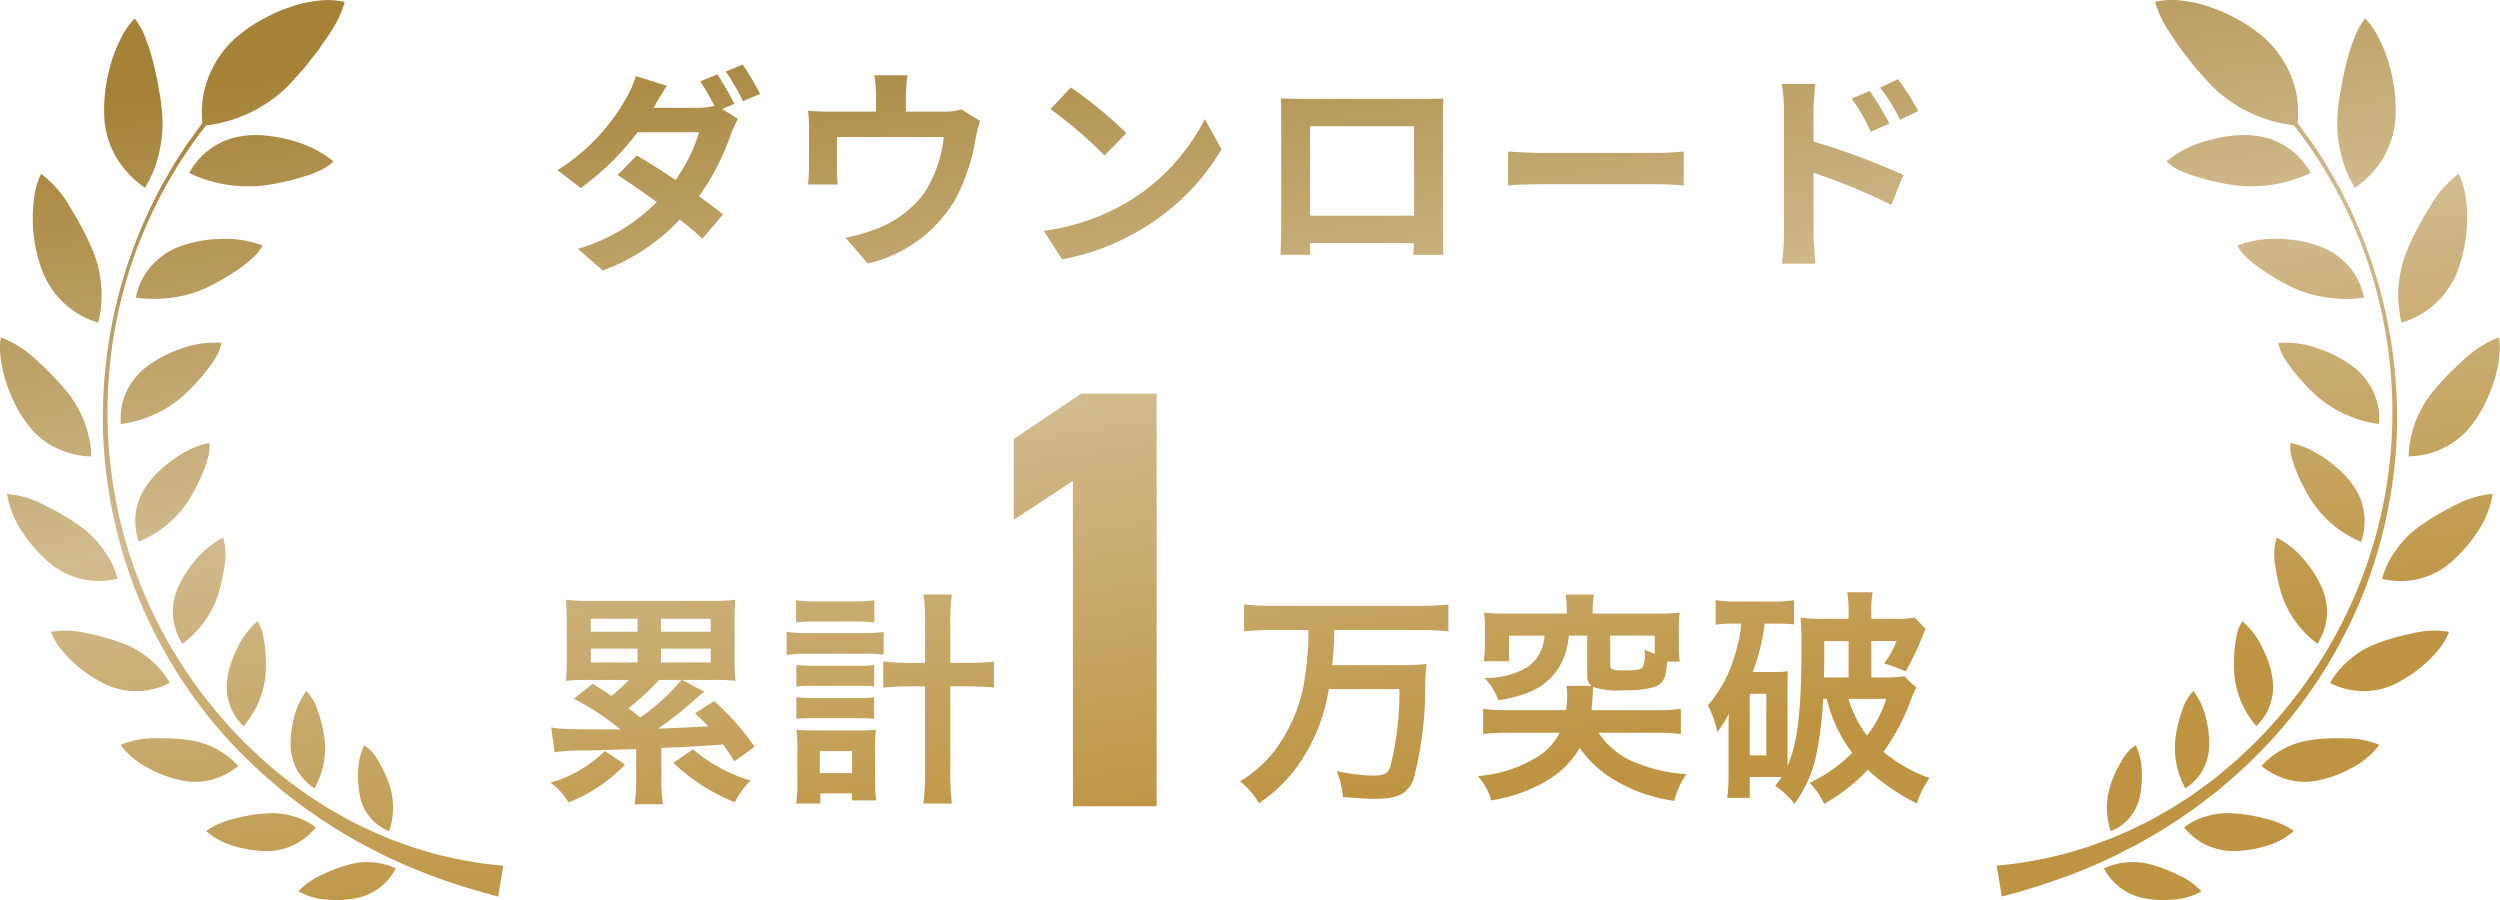 <svg xmlns="http://www.w3.org/2000/svg" xmlns:xlink="http://www.w3.org/1999/xlink" width="209" height="75.248" viewBox="0 0 209 75.248">
  <defs>
    <linearGradient id="linear-gradient" x1="0.653" y1="0.829" x2="0.283" gradientUnits="objectBoundingBox">
      <stop offset="0" stop-color="#be9442"/>
      <stop offset="0.487" stop-color="#d1ba8d"/>
      <stop offset="1" stop-color="#a58238"/>
    </linearGradient>
  </defs>
  <path id="交差_15" data-name="交差 15" d="M-12383.1,23984.373c-.235,0-.47-.012-.705-.035a5.489,5.489,0,0,1-2.474-.7,5.85,5.85,0,0,1,1.98-1.385,12.2,12.2,0,0,1,2.384-.885,5.56,5.56,0,0,1,1.975-.139,5.57,5.57,0,0,1,1.806.494,4.8,4.8,0,0,1-3.04,2.426,8.279,8.279,0,0,1-1.908.223Zm152.705-.006a8.52,8.52,0,0,1-1.9-.217,4.834,4.834,0,0,1-3.047-2.426,5.616,5.616,0,0,1,1.813-.494,5.563,5.563,0,0,1,1.975.133,12.416,12.416,0,0,1,2.384.891,5.93,5.93,0,0,1,1.98,1.385,5.5,5.5,0,0,1-2.48.7,6.957,6.957,0,0,1-.7.029Zm-144.325-1.883c-.855-.283-1.668-.656-2.511-.982-.409-.174-.812-.379-1.222-.561s-.819-.379-1.217-.59l-1.2-.619c-.4-.211-.777-.439-1.168-.662-.795-.428-1.518-.939-2.282-1.408l-1.1-.766-.541-.385-.53-.4c-.35-.27-.692-.535-1.048-.807-.337-.283-.668-.57-1-.848a41.982,41.982,0,0,1-4.527-4.527,40.2,40.2,0,0,1-3.841-5.371,40.125,40.125,0,0,1-2.979-6.037,40.673,40.673,0,0,1-1.921-6.514,40.385,40.385,0,0,1-.807-6.73,41.051,41.051,0,0,1,.355-6.682,40.44,40.44,0,0,1,3.679-12.258s.295-.584.74-1.469c.487-.861,1.126-2.018,1.866-3.113.349-.564.746-1.082,1.113-1.588.175-.248.355-.488.518-.723.013-.012.024-.018.03-.031a8.556,8.556,0,0,1,0-1.7,9.389,9.389,0,0,1,.145-.98c.084-.314.181-.633.289-.939a8.547,8.547,0,0,1,2.281-3.437c.271-.234.572-.477.9-.723a6.3,6.3,0,0,1,.518-.367c.175-.115.361-.229.561-.338.385-.223.782-.439,1.2-.637a12.839,12.839,0,0,1,1.276-.518,10.176,10.176,0,0,1,1.295-.387,11.539,11.539,0,0,1,1.264-.205,6.078,6.078,0,0,1,2.174.109,8.192,8.192,0,0,1-.85,1.98c-.2.344-.415.68-.649,1.012s-.458.691-.705,1.018-.512.65-.758.975-.5.633-.765.922c-.121.145-.253.289-.386.42s-.247.283-.361.416a9.526,9.526,0,0,1-.716.7,11.693,11.693,0,0,1-6.412,2.877,39.057,39.057,0,0,0-6.188,11.469,39.346,39.346,0,0,0-1.914,15.688,38.593,38.593,0,0,0,4.449,15.146,39.171,39.171,0,0,0,9.71,11.842c.331.266.674.535,1.012.8s.692.5,1.041.752l.53.381.541.348,1.1.7c.759.416,1.5.879,2.282,1.252.391.18.776.391,1.168.566l1.2.518c.392.18.808.324,1.211.469s.807.307,1.216.439c.837.242,1.644.518,2.492.7a32.663,32.663,0,0,0,5.009.818l-.428,2.582C-12371.3,23983.6-12373.03,23983.127-12374.716,23982.484Zm130.407-.994a33.415,33.415,0,0,0,5.009-.818c.843-.187,1.655-.457,2.492-.705.409-.127.807-.295,1.216-.439s.819-.289,1.21-.463l1.2-.518c.392-.182.771-.387,1.168-.572.782-.373,1.517-.83,2.281-1.252l1.09-.693.548-.348.53-.381c.349-.252.691-.5,1.041-.752s.674-.535,1.012-.807a39.076,39.076,0,0,0,9.71-11.836,38.91,38.91,0,0,0,4.455-15.152,39.413,39.413,0,0,0-1.921-15.682,39.14,39.14,0,0,0-6.188-11.475,11.667,11.667,0,0,1-6.411-2.871,9.851,9.851,0,0,1-.717-.705c-.114-.127-.24-.266-.367-.41s-.259-.275-.379-.42c-.265-.289-.518-.6-.765-.922s-.518-.639-.759-.975-.481-.682-.7-1.018-.451-.668-.65-1.012a8.5,8.5,0,0,1-.854-1.98,5.986,5.986,0,0,1,2.18-.109,11.576,11.576,0,0,1,1.264.205,10.082,10.082,0,0,1,1.288.387,11.5,11.5,0,0,1,1.282.518c.41.2.813.408,1.2.637.2.109.379.217.56.338s.35.24.519.361c.331.246.632.488.9.729a8.475,8.475,0,0,1,2.288,3.432c.108.313.2.625.289.945a9.162,9.162,0,0,1,.144.98,8.354,8.354,0,0,1,0,1.7c.007.02.019.025.024.037q.253.352.523.723c.368.5.765,1.023,1.114,1.588.74,1.1,1.379,2.246,1.866,3.107.445.891.74,1.475.74,1.475a40.555,40.555,0,0,1,3.679,12.258,41.051,41.051,0,0,1,.354,6.682,40.283,40.283,0,0,1-.807,6.73,40.67,40.67,0,0,1-1.92,6.514,40.756,40.756,0,0,1-2.974,6.037,41.074,41.074,0,0,1-3.848,5.371,42.312,42.312,0,0,1-4.521,4.521c-.337.283-.668.57-1.006.854-.354.266-.7.537-1.047.807l-.53.4-.542.385-1.1.766c-.764.463-1.492.98-2.281,1.408-.392.217-.771.451-1.168.662l-1.2.613c-.4.217-.807.4-1.222.6-.4.176-.807.381-1.222.555-.837.332-1.656.7-2.5.98a51.94,51.94,0,0,1-5.141,1.59Zm19.451-1.229a5.239,5.239,0,0,1-3.775-1.969,5.563,5.563,0,0,1,1.837-.92,6.014,6.014,0,0,1,2.155-.254,12.7,12.7,0,0,1,2.745.434,6.623,6.623,0,0,1,2.438,1.047,6.1,6.1,0,0,1-2.528,1.307,9.79,9.79,0,0,1-2.576.367C-12224.665,23980.273-12224.762,23980.268-12224.857,23980.262Zm-166.612-.355a6.192,6.192,0,0,1-2.529-1.3,6.412,6.412,0,0,1,2.433-1.049,12.49,12.49,0,0,1,2.745-.439,6.183,6.183,0,0,1,2.161.26,5.436,5.436,0,0,1,1.836.914,5.22,5.22,0,0,1-3.774,1.975c-.1.006-.192.006-.295.006A9.552,9.552,0,0,1-12391.47,23979.906Zm11.336-2.275a4.183,4.183,0,0,1-.909-1.59,8.038,8.038,0,0,1-.247-2.354,5.574,5.574,0,0,1,.512-2.27,3.768,3.768,0,0,1,1.24,1.439,9.372,9.372,0,0,1,.9,1.975,6.175,6.175,0,0,1-.048,3.775A3.892,3.892,0,0,1-12380.134,23977.631Zm145.318-2.8a9.212,9.212,0,0,1,.892-1.975,3.781,3.781,0,0,1,1.246-1.439,5.647,5.647,0,0,1,.512,2.27,7.974,7.974,0,0,1-.247,2.348,4.176,4.176,0,0,1-.909,1.6,3.9,3.9,0,0,1-1.444.969A6.114,6.114,0,0,1-12234.815,23974.832Zm-86.713,1.7v-27.2l-4.949,3.252v-6.754l5.647-3.8h6.3v34.5Zm-36.645-.168a13.014,13.014,0,0,0,.133-2.035v-2.582c-1.234.035-3.359.113-4.064.113a18.618,18.618,0,0,0-2.757.15l-.283-2.07c.928.15.928.15,5.792.168a21.245,21.245,0,0,0-3.9-2.564l1.577-1.252c.819.512,1.065.662,1.577,1.006a15.7,15.7,0,0,0,1.463-1.33h-3.491a14.6,14.6,0,0,0-1.788.078,18.586,18.586,0,0,0,.072-1.861v-3.021c0-.8-.018-1.295-.072-1.9a15.622,15.622,0,0,0,2.053.1h10.072a15.662,15.662,0,0,0,2.046-.1,18.119,18.119,0,0,0-.071,1.9v3.021a17.267,17.267,0,0,0,.071,1.861,14.847,14.847,0,0,0-1.8-.078h-2.643l1.842.986c-.415.326-.457.361-.891.746a29.019,29.019,0,0,1-2.968,2.336c.765-.018,2.149-.078,4.184-.191-.325-.344-.535-.549-1.1-1.084l1.6-1.023a21.263,21.263,0,0,1,3.377,3.816l-1.686,1.217c-.439-.705-.608-.928-.951-1.408-1.884.137-3.576.229-5.153.287v2.68a12.181,12.181,0,0,0,.139,2.035Zm-.512-8.037c.493.379.645.494.987.777a16.788,16.788,0,0,0,3.438-3.137h-1.86A22.417,22.417,0,0,1-12358.685,23968.33Zm2.715-3.822h4.16v-1.156h-4.16Zm-5.869,0h3.913v-1.156h-3.913Zm5.869-2.564h4.16v-1.084h-4.16Zm-5.869,0h3.913v-1.084h-3.913Zm101.908,12.635a13.063,13.063,0,0,0,3.552-2.51,12.046,12.046,0,0,1-2.125-4.521h-.308a29.481,29.481,0,0,1-.548,4.564,10.381,10.381,0,0,1-1.842,4.213,7.393,7.393,0,0,0-1.619-1.5c.247-.326.325-.416.535-.74h-2.66v1.746h-1.885a13.867,13.867,0,0,0,.114-1.939v-3.834c0-.59,0-.668.019-1.271a7.752,7.752,0,0,1-.964,1.535,8.184,8.184,0,0,0-.782-2.221,10.946,10.946,0,0,0,2.186-3.992,12.017,12.017,0,0,0,.607-2.848h-.529a10.826,10.826,0,0,0-1.619.092v-2.053a10.181,10.181,0,0,0,1.848.119h2.884a9.874,9.874,0,0,0,1.824-.119v2.033a14.424,14.424,0,0,0-1.632-.072h-.818a17.249,17.249,0,0,1-1.006,4.047h1.807a7.7,7.7,0,0,0,1.138-.061c-.036.494-.036.74-.036,1.408v6.514c.873-1.992,1.174-4.635,1.174-10.445,0-.729-.036-1.408-.09-1.961a15.339,15.339,0,0,0,1.975.1h2.053v-.434a10.505,10.505,0,0,0-.114-1.787h2.125a8.533,8.533,0,0,0-.115,1.8v.416h1.824a9.267,9.267,0,0,0,1.807-.1l.915.951a2.763,2.763,0,0,0-.229.512,23.776,23.776,0,0,1-1.444,3.045,11.067,11.067,0,0,0-1.806-.668,7.8,7.8,0,0,0,1.047-1.879h-2.113v3.041h1.162a7.968,7.968,0,0,0,1.577-.1l1.023.969a9.285,9.285,0,0,0-.493,1.1,17.129,17.129,0,0,1-2.258,4.256,12.562,12.562,0,0,0,3.853,2.186,7.9,7.9,0,0,0-1.06,2.125,17.823,17.823,0,0,1-4.105-2.811,15.041,15.041,0,0,1-3.647,2.848A6.364,6.364,0,0,0-12259.931,23974.578Zm-5.015-2.3h1.385v-5.146h-1.385Zm9.8-1.65a9.891,9.891,0,0,0,1.619-3.082h-3.173A9.777,9.777,0,0,0-12255.145,23970.629Zm-3.57-6.555c0,.59-.018.908-.018,1.691h2.053v-3.041h-2.035Zm-75.312,12.232a21.073,21.073,0,0,0,.139-2.865v-6.936h-1.18a22.274,22.274,0,0,0-2.318.109v-2.18a18.9,18.9,0,0,0,2.3.113h1.2v-3.443a12.756,12.756,0,0,0-.139-2.275h2.378a14.405,14.405,0,0,0-.133,2.275v3.443h1.349a18.967,18.967,0,0,0,2.3-.113v2.18a22.335,22.335,0,0,0-2.317-.109h-1.331v6.936a22.247,22.247,0,0,0,.133,2.865Zm-10.638,0a12.6,12.6,0,0,0,.1-1.824v-2.865a11.491,11.491,0,0,0-.078-1.486,10.163,10.163,0,0,0,1.33.059h4.088a9.651,9.651,0,0,0,1.234-.059,9.761,9.761,0,0,0-.079,1.463v2.793a9.8,9.8,0,0,0,.1,1.654h-2.035v-.59h-2.637v.855Zm1.975-2.547h2.7v-1.842h-2.7Zm35.128.688a10.241,10.241,0,0,0,2.926-2.6,13.2,13.2,0,0,0,2.528-6.273,22.727,22.727,0,0,0,.265-3.779h-2.926a24.3,24.3,0,0,0-2.45.113v-2.244a22.112,22.112,0,0,0,2.432.113h12.215a22.97,22.97,0,0,0,2.433-.113v2.244a23.333,23.333,0,0,0-2.414-.113h-7.122a29,29,0,0,1-.175,2.943h5.455a19.289,19.289,0,0,0,2.432-.1,17.071,17.071,0,0,0-.114,2.148,29.582,29.582,0,0,1-.987,7.525c-.476,1.174-1.312,1.6-3.19,1.6-.633,0-1.029-.02-2.7-.156a7.345,7.345,0,0,0-.518-2.162,16.538,16.538,0,0,0,2.985.379c.934,0,1.271-.15,1.481-.686a25.8,25.8,0,0,0,.776-6.551h-5.905a15.119,15.119,0,0,1-2.107,5.678,12.666,12.666,0,0,1-3.727,3.859A6.654,6.654,0,0,0-12307.562,23974.447Zm-57.643.113a10.655,10.655,0,0,0,4.545-2.643l1.691,1.125a13.09,13.09,0,0,1-4.731,3.168A5.281,5.281,0,0,0-12365.2,23974.561Zm10.282-1.654,1.631-1.139a13.284,13.284,0,0,0,4.828,2.619,6.611,6.611,0,0,0-1.33,1.807A15.89,15.89,0,0,1-12354.922,23972.906Zm78.346,1.232a9.146,9.146,0,0,1-2.583-2.486,7.574,7.574,0,0,1-2.865,2.813,13.184,13.184,0,0,1-4.527,1.576,5.406,5.406,0,0,0-1.12-2.033,10.958,10.958,0,0,0,4.864-1.541,5.006,5.006,0,0,0,1.975-2.084h-4.347a15.743,15.743,0,0,0-2.053.109v-2.107a14.059,14.059,0,0,0,1.975.113h4.961a10.373,10.373,0,0,0,.09-1.252,3.355,3.355,0,0,0-.072-.781h2.09c-.283-.248-.344-.453-.344-1.139v-3.059h-1.535a7.7,7.7,0,0,1-.229,1.289,5.181,5.181,0,0,1-3.251,3.5,10.7,10.7,0,0,1-2.4.607,5.7,5.7,0,0,0-1.175-1.861,6.615,6.615,0,0,0,3.721-.986,3.4,3.4,0,0,0,1.295-2.547h-2.962v2.143h-2.113a9.584,9.584,0,0,0,.1-1.42v-1.234a8.953,8.953,0,0,0-.078-1.408c.626.055,1.145.078,2.1.078h4.821v-.361a6.691,6.691,0,0,0-.114-1.234h2.378a8.175,8.175,0,0,0-.1,1.234v.361h5.189c.944,0,1.463-.023,2.089-.078a8.953,8.953,0,0,0-.078,1.408v1.252a9.579,9.579,0,0,0,.078,1.428h-1.065c-.055,1.006-.169,1.463-.494,1.781-.4.422-1.463.627-3.269.627a6.634,6.634,0,0,1-2.414-.283c0,.113-.019.133-.019.344-.018.359-.072,1.215-.114,1.594h5.376a14.807,14.807,0,0,0,2.095-.113v2.107a16,16,0,0,0-2.053-.109h-4.828a6.68,6.68,0,0,0,3.462,2.637,12.742,12.742,0,0,0,3.889.818,6.7,6.7,0,0,0-1.023,2.24A13.317,13.317,0,0,1-12276.576,23974.139Zm-.036-9.439c0,.4.168.477,1.2.477.892,0,1.367-.078,1.518-.266a2.458,2.458,0,0,0,.175-1.221,1.149,1.149,0,0,0-.024-.266,6.269,6.269,0,0,0,.861.361v-1.518h-3.727Zm-109.669,8.988a4.729,4.729,0,0,1-.632-1.908,8.54,8.54,0,0,1,.253-2.576,6.07,6.07,0,0,1,1.054-2.312,4.265,4.265,0,0,1,.993,1.795,10.262,10.262,0,0,1,.53,2.313,6.847,6.847,0,0,1-.85,4.039A4.722,4.722,0,0,1-12386.281,23973.688Zm156.908-2.689a10.432,10.432,0,0,1,.524-2.312,4.185,4.185,0,0,1,1-1.795,6.159,6.159,0,0,1,1.054,2.313,8.715,8.715,0,0,1,.253,2.576,4.775,4.775,0,0,1-.633,1.908,4.606,4.606,0,0,1-1.349,1.344A6.836,6.836,0,0,1-12229.373,23971Zm-166.377,3.424a9.437,9.437,0,0,1-2.98-1.035,6.759,6.759,0,0,1-2.42-1.98,7.1,7.1,0,0,1,2.842-.553,17.179,17.179,0,0,1,3.027.162,6.974,6.974,0,0,1,3.985,2.143,5.772,5.772,0,0,1-2.034,1.09,5.561,5.561,0,0,1-1.59.246A4.766,4.766,0,0,1-12395.75,23974.422Zm175.624-.174a5.971,5.971,0,0,1-2.035-1.09,6.946,6.946,0,0,1,3.985-2.143,16.1,16.1,0,0,1,3.028-.162,7.156,7.156,0,0,1,2.836.547,6.625,6.625,0,0,1-2.414,1.98,9.511,9.511,0,0,1-2.98,1.041,5.407,5.407,0,0,1-.831.066A5.52,5.52,0,0,1-12220.126,23974.248Zm-171.868-6.152a5.489,5.489,0,0,1-.253-1.035,5.015,5.015,0,0,1,.024-1.121,7.589,7.589,0,0,1,.283-1.281,9.649,9.649,0,0,1,.578-1.391,6.762,6.762,0,0,1,1.655-2.191,2.393,2.393,0,0,1,.421.908c.049.176.078.381.114.578a4.9,4.9,0,0,1,.1.621c.055.439.066.9.078,1.33a11.191,11.191,0,0,1-.048,1.223,8.066,8.066,0,0,1-.59,2.16,7.845,7.845,0,0,1-1.229,1.934A4.379,4.379,0,0,1-12391.994,23968.1Zm168.172-.205a7.932,7.932,0,0,1-.59-2.154,10,10,0,0,1-.049-1.223,11.048,11.048,0,0,1,.079-1.33c.018-.211.054-.428.09-.627s.072-.4.12-.578a2.5,2.5,0,0,1,.422-.908,6.72,6.72,0,0,1,1.655,2.2,9.7,9.7,0,0,1,.578,1.385,7.95,7.95,0,0,1,.283,1.281,4.691,4.691,0,0,1,.018,1.121,5.02,5.02,0,0,1-.247,1.041,4.358,4.358,0,0,1-1.131,1.727A7.5,7.5,0,0,1-12223.822,23967.891Zm-115.58,1.275h-4.01a11.34,11.34,0,0,0-1.233.055v-1.8a10.1,10.1,0,0,0,1.252.059h4.033a6.9,6.9,0,0,0,1.216-.059v1.8A11.36,11.36,0,0,0-12339.4,23969.166Zm122.973-2.943a6.9,6.9,0,0,1,1.529-1.854,7.268,7.268,0,0,1,2.161-1.355,17.367,17.367,0,0,1,3.143-.92,7.356,7.356,0,0,1,3.112-.139,5.711,5.711,0,0,1-.782,1.373,10.108,10.108,0,0,1-1.265,1.324,9.63,9.63,0,0,1-1.487,1.1,8.472,8.472,0,0,1-1.408.746,6.257,6.257,0,0,1-2.2.41A6.193,6.193,0,0,1-12216.43,23966.223Zm-185.6.277a8.517,8.517,0,0,1-1.409-.746,9.578,9.578,0,0,1-1.486-1.1,10.126,10.126,0,0,1-1.265-1.33,5.5,5.5,0,0,1-.782-1.373,7.558,7.558,0,0,1,3.112.139,17.878,17.878,0,0,1,3.143.92,7.492,7.492,0,0,1,2.161,1.355,7.052,7.052,0,0,1,1.529,1.854,6.193,6.193,0,0,1-2.806.688A6.124,6.124,0,0,1-12402.029,23966.5Zm62.669-.035h-4.033a7.7,7.7,0,0,0-1.252.059v-1.8a11.226,11.226,0,0,0,1.252.061h4.033a6.684,6.684,0,0,0,1.216-.061v1.8A7.345,7.345,0,0,0-12339.36,23966.465Zm-6.1-4.521a9.14,9.14,0,0,0,1.613.113h4.882a9.053,9.053,0,0,0,1.613-.1v1.9a11.8,11.8,0,0,0-1.613-.078h-4.9a11.068,11.068,0,0,0-1.595.1Zm-51.279-1.1a4.986,4.986,0,0,1,.282-2.33,9.3,9.3,0,0,1,1.584-2.57,7.181,7.181,0,0,1,2.306-1.867,4.919,4.919,0,0,1,.114,2.336,14.237,14.237,0,0,1-.614,2.66,8.347,8.347,0,0,1-2.908,3.871A4.949,4.949,0,0,1-12396.737,23960.842Zm176.347-1.771a14.346,14.346,0,0,1-.614-2.66,4.827,4.827,0,0,1,.114-2.336,7.1,7.1,0,0,1,2.306,1.867,9.019,9.019,0,0,1,1.577,2.57,4.882,4.882,0,0,1,.289,2.324,4.987,4.987,0,0,1-.765,2.1A8.262,8.262,0,0,1-12220.391,23959.07Zm-119.349,2.018h-3.287a12.6,12.6,0,0,0-1.638.078v-1.865a9.2,9.2,0,0,0,1.638.1h3.287a9.179,9.179,0,0,0,1.613-.1v1.865A12.5,12.5,0,0,0-12339.739,23961.088Zm127.65-3.576a11.869,11.869,0,0,1,.451-1.2,7.48,7.48,0,0,1,.668-1.121,8.1,8.1,0,0,1,1.9-1.975,19.8,19.8,0,0,1,3.022-1.811,8.131,8.131,0,0,1,3.215-.988,8.014,8.014,0,0,1-1.427,3.4c-.192.281-.392.559-.6.818s-.439.506-.663.734a9.579,9.579,0,0,1-1.288,1.15,6.393,6.393,0,0,1-3.708,1.186A6.929,6.929,0,0,1-12212.089,23957.512Zm-194.57-1a10.3,10.3,0,0,1-1.282-1.145c-.223-.229-.445-.482-.662-.734s-.4-.535-.6-.818a7.977,7.977,0,0,1-1.427-3.4,8.06,8.06,0,0,1,3.215.994,19.333,19.333,0,0,1,3.021,1.8,8.182,8.182,0,0,1,1.9,1.975,7.485,7.485,0,0,1,.669,1.121c.174.4.318.8.451,1.2a6.936,6.936,0,0,1-1.577.188A6.424,6.424,0,0,1-12406.659,23956.514Zm188.791-5.359a9.022,9.022,0,0,1-.705-1.209,13.49,13.49,0,0,1-.644-1.361,12.878,12.878,0,0,1-.445-1.312,3.275,3.275,0,0,1-.078-1.107,5.94,5.94,0,0,1,1.427.445,10.437,10.437,0,0,1,1.475.85,12.467,12.467,0,0,1,1.354,1.1,7.725,7.725,0,0,1,.981,1.137,5.2,5.2,0,0,1,.668,4.727A9.118,9.118,0,0,1-12217.868,23951.154Zm-181.085-1.463a8.379,8.379,0,0,1,.981-1.137,11.927,11.927,0,0,1,1.354-1.1,9.847,9.847,0,0,1,1.475-.844,5.972,5.972,0,0,1,1.427-.451,3.275,3.275,0,0,1-.078,1.107,12.96,12.96,0,0,1-.445,1.318,13.2,13.2,0,0,1-.645,1.355,9.786,9.786,0,0,1-.7,1.215,9.093,9.093,0,0,1-4.033,3.258A5.165,5.165,0,0,1-12398.953,23949.691Zm-7.429-3.045a6.534,6.534,0,0,1-2.39-1.861,11.627,11.627,0,0,1-1.03-1.553,15.9,15.9,0,0,1-.849-1.969,10.43,10.43,0,0,1-.493-2.082,8.188,8.188,0,0,1-.085-.977,4.9,4.9,0,0,1,.091-.873,8.929,8.929,0,0,1,3.016,1.951,22.36,22.36,0,0,1,2.607,2.721,8.441,8.441,0,0,1,.813,1.252,7.879,7.879,0,0,1,.6,1.313c.084.223.145.451.205.668s.12.453.162.682a7.435,7.435,0,0,1,.139,1.371A7.1,7.1,0,0,1-12406.382,23946.646Zm196.665-.729a6.522,6.522,0,0,1,.162-.682c.061-.223.12-.451.2-.668a8.281,8.281,0,0,1,.6-1.312,8.363,8.363,0,0,1,.813-1.252,22.436,22.436,0,0,1,2.606-2.727,8.915,8.915,0,0,1,3.017-1.945,4.836,4.836,0,0,1,.09.867,8.078,8.078,0,0,1-.084.977,10.419,10.419,0,0,1-.494,2.088,14.408,14.408,0,0,1-.854,1.963,10.437,10.437,0,0,1-1.023,1.553,6.552,6.552,0,0,1-2.39,1.867,7.088,7.088,0,0,1-2.781.637A6.874,6.874,0,0,1-12209.717,23945.918Zm-191.367-2.619a6.124,6.124,0,0,1,.361-1.252,5.631,5.631,0,0,1,1.613-2.145,10.186,10.186,0,0,1,3.028-1.625,8.306,8.306,0,0,1,3.377-.486,3.224,3.224,0,0,1-.409,1.1,8.1,8.1,0,0,1-.831,1.215,15.733,15.733,0,0,1-2.113,2.246,9.65,9.65,0,0,1-2.33,1.457,9.831,9.831,0,0,1-2.732.77A6.053,6.053,0,0,1-12401.084,23943.3Zm186.015.506a9.989,9.989,0,0,1-2.336-1.451,16.1,16.1,0,0,1-2.106-2.246,8.406,8.406,0,0,1-.831-1.215,3.329,3.329,0,0,1-.409-1.1,8.112,8.112,0,0,1,3.377.486,10.138,10.138,0,0,1,3.028,1.625,5.633,5.633,0,0,1,1.613,2.139,6.177,6.177,0,0,1,.361,1.258,6.048,6.048,0,0,1,.036,1.275A9.6,9.6,0,0,1-12215.069,23943.8Zm4.383-9.15a8.693,8.693,0,0,1-.03-1.482,14.7,14.7,0,0,1,.223-1.51,9.052,9.052,0,0,1,.476-1.535c.217-.518.476-1.09.789-1.7s.68-1.246,1.065-1.867a9.281,9.281,0,0,1,2.486-2.908,6.607,6.607,0,0,1,.578,1.908,14.241,14.241,0,0,1,.12,2.295,12.79,12.79,0,0,1-.891,4.178,7.189,7.189,0,0,1-4.582,4.068A8.331,8.331,0,0,1-12210.687,23934.654Zm-196.9-2.619a12.686,12.686,0,0,1-.891-4.184,14.241,14.241,0,0,1,.12-2.295,6.391,6.391,0,0,1,.578-1.9,9.294,9.294,0,0,1,2.486,2.908c.385.615.752,1.258,1.065,1.861s.565,1.191.788,1.709a9.277,9.277,0,0,1,.476,1.529c.1.5.175,1.012.223,1.51a8.694,8.694,0,0,1-.029,1.482,8.152,8.152,0,0,1-.235,1.443A7.149,7.149,0,0,1-12407.586,23932.035Zm190.994,1.975a10.126,10.126,0,0,1-2.83-.789c-.415-.205-.927-.445-1.4-.729s-.945-.59-1.415-.9a9.1,9.1,0,0,1-1.186-.969,2.708,2.708,0,0,1-.747-.977,8.8,8.8,0,0,1,3.57-.541,11.01,11.01,0,0,1,1.938.223,9.906,9.906,0,0,1,1.649.5,6.049,6.049,0,0,1,2.275,1.7,5.821,5.821,0,0,1,1.145,2.475,9.793,9.793,0,0,1-1.512.113A10.165,10.165,0,0,1-12216.592,23934.01Zm-183.271,0a5.688,5.688,0,0,1,1.144-2.475,6.136,6.136,0,0,1,2.276-1.709,10.484,10.484,0,0,1,1.649-.494,10.406,10.406,0,0,1,1.938-.223,8.6,8.6,0,0,1,3.569.541,2.678,2.678,0,0,1-.746.971,9.621,9.621,0,0,1-1.186.975c-.47.307-.939.625-1.421.9s-.981.518-1.4.729a10.146,10.146,0,0,1-2.823.789,11.05,11.05,0,0,1-1.487.1A10.631,10.631,0,0,1-12399.862,23934.01Zm36.958-4.082a15.222,15.222,0,0,0,6.592-3.912c-1.168-.855-2.348-1.668-3.275-2.252l1.6-1.639c.951.549,2.1,1.277,3.238,2.047a13.472,13.472,0,0,0,1.975-3.99h-5.153a21.442,21.442,0,0,1-4.749,4.666l-1.938-1.5a16.737,16.737,0,0,0,5.725-5.979,8.234,8.234,0,0,0,.825-1.883l2.6.813c-.434.631-.892,1.445-1.107,1.83,0,.006-.007.006-.007.012h3.667a5.736,5.736,0,0,0,1.414-.168,19.013,19.013,0,0,0-1.18-2.047l1.427-.584a25.852,25.852,0,0,1,1.427,2.467l-1.018.434,1.324.826a8.611,8.611,0,0,0-.6,1.287,20.244,20.244,0,0,1-2.667,5.184c.783.555,1.481,1.078,2.011,1.506l-1.722,2.035c-.481-.453-1.144-1.012-1.891-1.6a16.912,16.912,0,0,1-6.436,4.262Zm100.644,1.24a18.405,18.405,0,0,0,.181-2.51v-10.344a12.593,12.593,0,0,0-.187-2.172h2.812a21.308,21.308,0,0,0-.157,2.172v2.645a58.279,58.279,0,0,1,7.52,2.8l-1.018,2.492a51.726,51.726,0,0,0-6.5-2.68v5.088c0,.518.085,1.781.169,2.51Zm-78.285-2.174a13.8,13.8,0,0,0,2.54-.709,8.865,8.865,0,0,0,4.088-3.07,10.82,10.82,0,0,0,1.6-4.631h-8.935v2.637a11.659,11.659,0,0,0,.072,1.326h-2.486a14.983,14.983,0,0,0,.079-1.506v-3.119a12.308,12.308,0,0,0-.079-1.547,17.668,17.668,0,0,0,1.837.084h3.841v-1.377a9.36,9.36,0,0,0-.139-1.662h2.775a12.128,12.128,0,0,0-.133,1.662v1.377h3.137a4.508,4.508,0,0,0,1.493-.191l1.559.957a13.224,13.224,0,0,0-.349,1.426,16.81,16.81,0,0,1-1.686,5.105,11.481,11.481,0,0,1-7.339,5.4Zm16.585-.564a18.691,18.691,0,0,0,6.9-2.348,17.174,17.174,0,0,0,6.562-7l1.4,2.521a18.951,18.951,0,0,1-6.658,6.664,19.485,19.485,0,0,1-6.67,2.535Zm30.907,2c.006-.035.019-.451.03-.98h-8.675c.006.518.012.938.012.98h-2.48c.007-.084.055-1.662.055-2.521v-8.791c0-.518,0-1.246-.036-1.764.729.025,1.421.037,1.908.037h9.9c.451,0,1.119,0,1.782-.018-.036.535-.036,1.191-.036,1.744v8.814c0,.705.029,2.426.036,2.5Zm-8.65-3.275h8.7v-7.471h-8.7Zm86.972-3.021c-.12-.223-.229-.457-.331-.7a10.484,10.484,0,0,1-.463-1.5,10.636,10.636,0,0,1-.271-3.3,16.447,16.447,0,0,1,.271-1.986c.114-.717.271-1.469.457-2.223a17.4,17.4,0,0,1,.675-2.131,6.089,6.089,0,0,1,.9-1.625,6.5,6.5,0,0,1,1.2,1.764c.175.35.337.723.487,1.107a10.955,10.955,0,0,1,.38,1.2,13.406,13.406,0,0,1,.451,4.527,7.632,7.632,0,0,1-1.119,3.252,8.062,8.062,0,0,1-2.271,2.311C-12214.5,23924.6-12214.611,23924.371-12214.732,23924.137Zm-186.629-1.619a7.593,7.593,0,0,1-1.119-3.246,13.4,13.4,0,0,1,.451-4.533,11.065,11.065,0,0,1,.379-1.191c.15-.391.313-.758.488-1.107a6.28,6.28,0,0,1,1.2-1.764,5.886,5.886,0,0,1,.9,1.625,17.084,17.084,0,0,1,.674,2.131c.188.748.344,1.506.458,2.217a15.451,15.451,0,0,1,.265,1.992,10.4,10.4,0,0,1-.265,3.3,9.505,9.505,0,0,1-.47,1.5,5.938,5.938,0,0,1-.331.705c-.114.229-.229.457-.361.686A8.071,8.071,0,0,1-12401.361,23922.518Zm177.16,2.125a15.433,15.433,0,0,1-1.626-.283,15.936,15.936,0,0,1-1.7-.445,8.756,8.756,0,0,1-1.518-.572,3.409,3.409,0,0,1-1.06-.729,9.224,9.224,0,0,1,3.426-1.727,12.057,12.057,0,0,1,2.022-.4,8.086,8.086,0,0,1,1.818-.029,6.948,6.948,0,0,1,1.517.324,5.8,5.8,0,0,1,1.331.674,6.024,6.024,0,0,1,1.944,2.131,11.346,11.346,0,0,1-3.064.965,11.971,11.971,0,0,1-1.891.15A11.6,11.6,0,0,1-12224.2,23924.643Zm-168.142-.09a11.134,11.134,0,0,1-3.064-.965,6.065,6.065,0,0,1,1.944-2.131,6.035,6.035,0,0,1,1.33-.674,7.331,7.331,0,0,1,1.518-.324,8.087,8.087,0,0,1,1.818.029,12.674,12.674,0,0,1,2.022.4,9.342,9.342,0,0,1,3.426,1.727,3.223,3.223,0,0,1-1.06.729,7.9,7.9,0,0,1-1.518.572,13.838,13.838,0,0,1-1.7.445,15.359,15.359,0,0,1-1.632.289c-.392.035-.795.055-1.192.055A11.959,11.959,0,0,1-12392.343,23924.553Zm119.764-.025h-9.668c-1.018,0-2.228.049-2.9.1v-2.836c.656.055,1.969.121,2.9.121h9.668c.837,0,1.632-.08,2.113-.121v2.836C-12270.9,23924.605-12271.814,23924.527-12272.579,23924.527Zm-50.815-6.279,1.7-1.811a37.531,37.531,0,0,1,4.642,3.816l-1.83,1.871A38.066,38.066,0,0,0-12323.395,23918.248Zm66.974-.871,1.511-.645a27.024,27.024,0,0,1,1.644,2.727l-1.56.686A15.314,15.314,0,0,0-12256.421,23917.377Zm2.378-.928,1.493-.7a21.421,21.421,0,0,1,1.691,2.656l-1.512.74A16.661,16.661,0,0,0-12254.043,23916.449Zm-96.509-1.336,1.421-.584a23.89,23.89,0,0,1,1.457,2.449l-1.433.615A18.709,18.709,0,0,0-12350.552,23915.113Z" transform="translate(12411.229 -23909.125)" fill="url(#linear-gradient)"/>
</svg>
